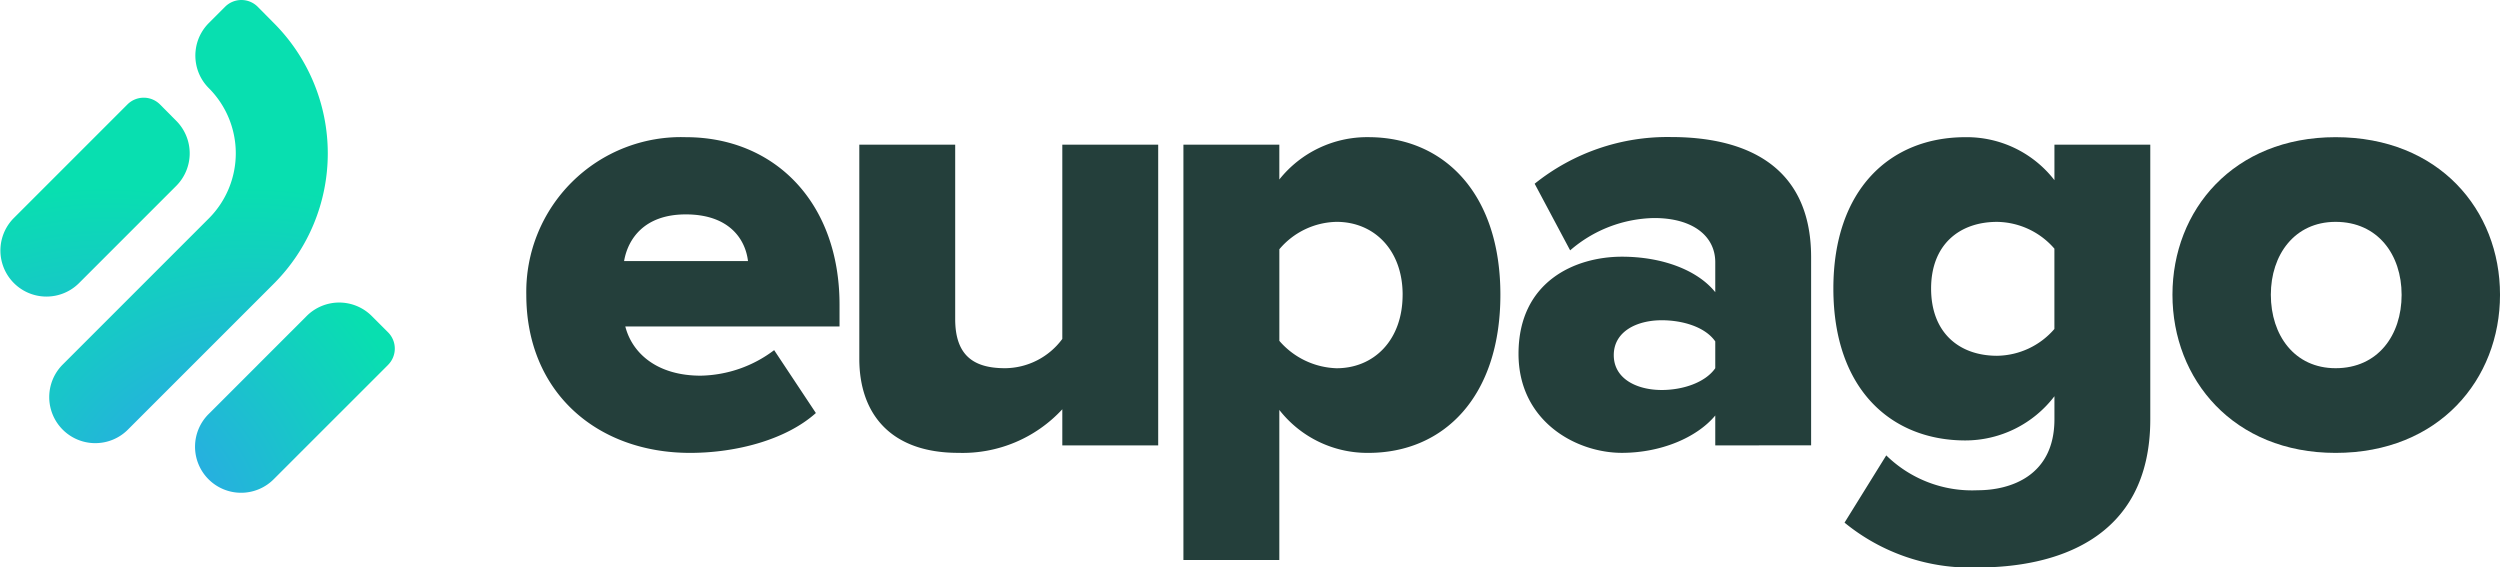 <svg xmlns="http://www.w3.org/2000/svg" xmlns:xlink="http://www.w3.org/1999/xlink" width="208.819" height="47.4" viewBox="0 0 208.819 47.4">
  <defs>
    <radialGradient id="radial-gradient" cx="0.487" cy="2.274" r="2.958" gradientTransform="translate(0.046) scale(1.05 1)" gradientUnits="objectBoundingBox">
      <stop offset="0" stop-color="#3b90ff"/>
      <stop offset="0.617" stop-color="#08dfb0"/>
    </radialGradient>
    <radialGradient id="radial-gradient-2" cx="-0.517" cy="1.309" r="3.106" gradientTransform="translate(-0.088) scale(0.952 1)" xlink:href="#radial-gradient"/>
    <radialGradient id="radial-gradient-3" cx="0.156" cy="1.242" r="1.329" gradientTransform="translate(0.467) scale(1.59 1)" xlink:href="#radial-gradient"/>
  </defs>
  <g id="Group_73802" data-name="Group 73802" transform="translate(0 0)">
    <g id="Group_3" data-name="Group 3" transform="translate(0 0)">
      <g id="Group_1" data-name="Group 1" transform="translate(43.961 11.458)">
        <path id="Path_1" data-name="Path 1" d="M424.34,198.248a12.922,12.922,0,0,1,13.316-13.16c7.438,0,12.847,5.461,12.847,13.992v1.82H432.61c.571,2.236,2.653,4.109,6.293,4.109a10.455,10.455,0,0,0,6.139-2.133l3.485,5.253c-2.5,2.237-6.658,3.329-10.507,3.329C430.27,211.459,424.34,206.413,424.34,198.248Zm13.316-6.71c-3.485,0-4.838,2.08-5.149,3.9h10.35C442.649,193.67,441.348,191.538,437.656,191.538Z" transform="translate(-424.34 -185.088)" fill="#243f3b"/>
        <path id="Path_2" data-name="Path 2" d="M463.254,210.7v-3.017a11.34,11.34,0,0,1-8.686,3.641c-5.67,0-8.27-3.277-8.27-7.854V185.581h8.009v14.563c0,3.069,1.561,4.109,4.161,4.109a6,6,0,0,0,4.786-2.445V185.581h8.009V210.7Z" transform="translate(-418.483 -184.956)" fill="#243f3b"/>
        <path id="Path_3" data-name="Path 3" d="M475.681,207.87v12.535H467.67V185.712h8.011v2.912a9.371,9.371,0,0,1,7.438-3.537c6.293,0,11.027,4.682,11.027,13.16,0,8.53-4.734,13.211-11.027,13.211A9.33,9.33,0,0,1,475.681,207.87Zm10.3-9.622c0-3.746-2.393-6.087-5.514-6.087a6.4,6.4,0,0,0-4.784,2.289V202.1a6.58,6.58,0,0,0,4.784,2.289C483.586,204.385,485.979,202.044,485.979,198.248Z" transform="translate(-412.783 -185.088)" fill="#243f3b"/>
        <path id="Path_4" data-name="Path 4" d="M506.2,210.835v-2.5c-1.561,1.872-4.577,3.12-7.8,3.12-3.85,0-8.634-2.653-8.634-8.269,0-6.087,4.784-8.115,8.634-8.115,3.329,0,6.293,1.092,7.8,2.964v-2.5c0-2.184-1.872-3.693-5.1-3.693a10.989,10.989,0,0,0-7.021,2.7l-2.965-5.565a17.713,17.713,0,0,1,11.392-3.9c6.033,0,11.7,2.237,11.7,10.039v15.709Zm0-6.45v-2.237c-.832-1.2-2.7-1.768-4.473-1.768-2.081,0-4.005.936-4.005,2.913s1.924,2.912,4.005,2.912C503.5,206.206,505.371,205.581,506.2,204.385Z" transform="translate(-406.889 -185.088)" fill="#243f3b"/>
        <path id="Path_5" data-name="Path 5" d="M511.462,217.284l3.485-5.617a10.229,10.229,0,0,0,7.647,2.912c2.653,0,6.4-1.144,6.4-5.929v-1.924a9.37,9.37,0,0,1-7.438,3.693c-6.137,0-11.027-4.213-11.027-12.691,0-8.27,4.734-12.639,11.027-12.639a9.26,9.26,0,0,1,7.438,3.589v-2.964H537V208.65c0,10.195-8.167,12.38-14.408,12.38A16.6,16.6,0,0,1,511.462,217.284Zm17.529-16.176V194.4a6.436,6.436,0,0,0-4.786-2.237c-3.172,0-5.513,1.925-5.513,5.566,0,3.692,2.341,5.618,5.513,5.618A6.436,6.436,0,0,0,528.991,201.108Z" transform="translate(-401.353 -185.088)" fill="#243f3b"/>
        <path id="Path_6" data-name="Path 6" d="M532.887,198.248c0-7.075,5.1-13.16,13.627-13.16,8.634,0,13.733,6.085,13.733,13.16s-5.1,13.211-13.733,13.211C537.984,211.459,532.887,205.321,532.887,198.248Zm19.141,0c0-3.329-1.977-6.087-5.514-6.087-3.433,0-5.409,2.758-5.409,6.087,0,3.381,1.976,6.137,5.409,6.137C550.051,204.385,552.029,201.629,552.029,198.248Z" transform="translate(-395.388 -185.088)" fill="#243f3b"/>
      </g>
      <g id="Group_2" data-name="Group 2" transform="translate(0 0)">
        <path id="Path_7" data-name="Path 7" d="M396.2,198.008l0,0,8.154-8.155,0,0a3.847,3.847,0,0,0,0-5.441L403,183.048a1.924,1.924,0,0,0-2.721,0l-1.359,1.359h0l-8.158,8.158h0a3.847,3.847,0,0,0,5.439,5.441Z" transform="translate(-389.636 -174.324)" fill="url(#radial-gradient)"/>
        <path id="Path_8" data-name="Path 8" d="M411.807,197.123l0,0-8.153,8.153,0,0a3.847,3.847,0,1,0,5.439,5.441h0l8.159-8.159h0l1.36-1.36a1.923,1.923,0,0,0,0-2.72l-1.36-1.36A3.845,3.845,0,0,0,411.807,197.123Z" transform="translate(-386.199 -170.72)" fill="url(#radial-gradient-2)"/>
        <path id="Path_9" data-name="Path 9" d="M410.3,176.606a1.924,1.924,0,0,0-2.721,0l-1.359,1.359a3.836,3.836,0,0,0-1.026,1.843,4.083,4.083,0,0,0-.077.459l-.008.075a3.867,3.867,0,0,0,.046,1.026c.009.052.019.1.03.155.009.035.016.071.025.106a3.824,3.824,0,0,0,1.01,1.777h0a7.7,7.7,0,0,1,0,10.88l-12.24,12.24h0a3.847,3.847,0,0,0,5.439,5.441l0,0,12.233-12.233,0,0,.008-.008a15.4,15.4,0,0,0,0-21.747l-.006-.006Z" transform="translate(-388.776 -176.042)" fill="url(#radial-gradient-3)"/>
      </g>
    </g>
  </g>
</svg>
